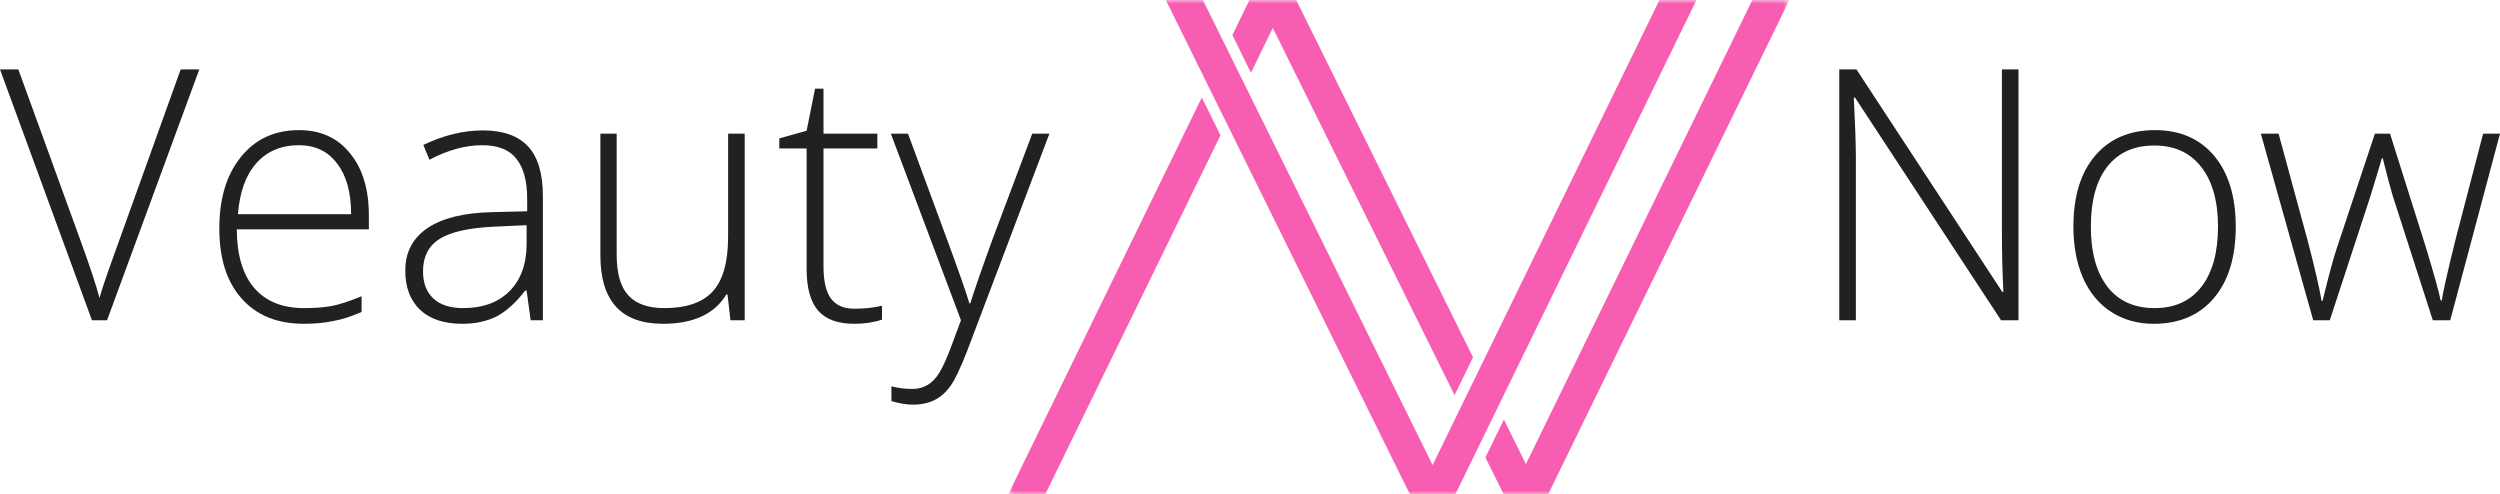 <svg width="354" height="70" viewBox="0 0 354 70" fill="none" xmlns="http://www.w3.org/2000/svg">
<g clip-path="url(#clip0_30_66)">
<mask id="mask0_30_66" style="mask-type:luminance" maskUnits="userSpaceOnUse" x="142" y="0" width="112" height="70">
<path d="M142.768 0H253.375V70H142.768V0Z" fill="white"/>
</mask>
<g mask="url(#mask0_30_66)">
<path d="M240.223 0L206.079 69.99H199.642L165.077 0H170.329L202.856 65.849L234.98 0H240.223ZM177.137 10.306L180.227 3.952L205.966 55.952L208.582 50.595L183.544 0H176.921L174.501 4.969L177.137 10.306ZM170.175 13.807L142.768 69.99H148.01L172.822 19.154L170.175 13.807ZM248.133 0L216.07 65.712L212.949 59.411L210.333 64.769L212.918 69.99H219.222L253.375 0H248.133Z" fill="#F75EB1"/>
</g>
<path d="M25.584 9.827H28.221L15.161 45.346H13.019L0 9.827H2.595L11.371 33.982C12.71 37.651 13.616 40.387 14.09 42.201C14.419 41.006 15.048 39.119 15.985 36.54L25.584 9.827Z" fill="#212121"/>
<path d="M43.043 45.85C39.274 45.85 36.338 44.665 34.227 42.285C32.105 39.916 31.055 36.603 31.055 32.347C31.055 28.132 32.064 24.756 34.103 22.24C36.132 19.703 38.882 18.424 42.343 18.424C45.392 18.424 47.792 19.515 49.553 21.695C51.335 23.855 52.231 26.79 52.231 30.502V32.473H33.527C33.547 36.11 34.371 38.878 35.998 40.776C37.646 42.684 39.995 43.627 43.043 43.627C44.527 43.627 45.824 43.533 46.957 43.334C48.08 43.114 49.491 42.652 51.201 41.95V44.172C49.738 44.822 48.379 45.252 47.122 45.472C45.886 45.724 44.527 45.85 43.043 45.85ZM42.343 20.563C39.84 20.563 37.832 21.402 36.328 23.079C34.814 24.756 33.939 27.178 33.691 30.334H49.718C49.718 27.262 49.058 24.872 47.74 23.163C46.442 21.433 44.65 20.563 42.343 20.563Z" fill="#212121"/>
<path d="M75.144 45.346L74.567 41.153H74.361C73.043 42.862 71.693 44.078 70.323 44.801C68.943 45.493 67.326 45.85 65.462 45.85C62.908 45.85 60.91 45.2 59.488 43.879C58.088 42.537 57.387 40.681 57.387 38.301C57.387 35.733 58.428 33.73 60.518 32.305C62.63 30.879 65.689 30.124 69.706 30.04L74.649 29.914V28.153C74.649 25.637 74.134 23.75 73.125 22.492C72.136 21.213 70.529 20.563 68.305 20.563C65.884 20.563 63.382 21.255 60.807 22.618L59.941 20.521C62.794 19.158 65.606 18.466 68.387 18.466C71.24 18.466 73.372 19.221 74.773 20.731C76.174 22.24 76.874 24.589 76.874 27.776V45.346H75.144ZM65.586 43.627C68.356 43.627 70.54 42.83 72.136 41.237C73.753 39.622 74.567 37.379 74.567 34.527V31.885L69.994 32.095C66.368 32.263 63.773 32.85 62.207 33.856C60.663 34.842 59.9 36.362 59.9 38.427C59.9 40.084 60.395 41.363 61.383 42.285C62.372 43.187 63.773 43.627 65.586 43.627Z" fill="#212121"/>
<path d="M87.322 18.927V36.036C87.322 38.699 87.868 40.628 88.97 41.824C90.061 43.029 91.771 43.627 94.078 43.627C97.178 43.627 99.455 42.851 100.917 41.278C102.37 39.685 103.101 37.106 103.101 33.52V18.927H105.449V45.346H103.43L103.018 41.698H102.854C101.175 44.465 98.178 45.849 93.872 45.849C87.96 45.849 85.015 42.62 85.015 36.162V18.927H87.322Z" fill="#212121"/>
<path d="M120.975 43.711C122.458 43.711 123.756 43.574 124.889 43.291V45.262C123.735 45.65 122.417 45.849 120.934 45.849C118.627 45.849 116.917 45.22 115.825 43.962C114.754 42.704 114.218 40.754 114.218 38.091V21.024H110.346V19.598L114.218 18.508L115.413 12.553H116.608V18.927H124.23V21.024H116.608V37.756C116.608 39.769 116.948 41.268 117.638 42.243C118.349 43.228 119.461 43.711 120.975 43.711Z" fill="#212121"/>
<path d="M126.143 18.927H128.574L134.053 33.772C135.722 38.301 136.793 41.362 137.267 42.956H137.39C138.049 40.859 139.131 37.745 140.645 33.604L146.166 18.927H148.596L136.978 49.623C136.01 52.108 135.217 53.785 134.589 54.656C133.95 55.547 133.209 56.207 132.364 56.627C131.509 57.067 130.479 57.298 129.274 57.298C128.368 57.298 127.348 57.13 126.225 56.794V54.698C127.152 54.949 128.162 55.075 129.233 55.075C130.026 55.075 130.737 54.876 131.375 54.488C132.004 54.121 132.57 53.523 133.064 52.685C133.559 51.867 134.136 50.567 134.795 48.785C135.454 47.023 135.876 45.87 136.072 45.346L126.143 18.927Z" fill="#212121"/>
<path d="M285.82 45.346H283.348L262.666 13.811H262.501C262.687 17.564 262.79 20.395 262.79 22.324V45.346H260.441V9.827H262.872L283.513 41.32H283.677C283.533 38.385 283.471 35.617 283.471 33.017V9.827H285.82V45.346Z" fill="#212121"/>
<path d="M316.583 32.095C316.583 36.404 315.553 39.769 313.493 42.202C311.433 44.634 308.59 45.85 304.965 45.85C302.709 45.85 300.701 45.294 298.95 44.172C297.22 43.061 295.881 41.447 294.954 39.35C294.047 37.253 293.594 34.842 293.594 32.095C293.594 27.797 294.624 24.442 296.684 22.031C298.744 19.63 301.556 18.424 305.13 18.424C308.693 18.424 311.495 19.64 313.534 22.073C315.563 24.505 316.583 27.849 316.583 32.095ZM296.066 32.095C296.066 35.733 296.849 38.574 298.414 40.608C299.98 42.621 302.205 43.627 305.089 43.627C307.942 43.627 310.156 42.621 311.722 40.608C313.287 38.574 314.07 35.733 314.07 32.095C314.07 28.468 313.267 25.637 311.68 23.624C310.115 21.611 307.9 20.605 305.047 20.605C302.164 20.605 299.939 21.611 298.373 23.624C296.828 25.616 296.066 28.436 296.066 32.095Z" fill="#212121"/>
<path d="M344.483 45.346L338.798 27.691C338.437 26.496 337.974 24.735 337.397 22.408H337.273L336.738 24.211L335.667 27.733L329.899 45.346H327.55L320.135 18.927H322.648L326.809 34.233C327.798 38.039 328.436 40.838 328.745 42.62H328.869C329.796 38.825 330.486 36.288 330.929 35.03L336.285 18.927H338.427L343.494 34.988C344.648 38.794 345.348 41.31 345.595 42.536H345.76C345.894 41.509 346.522 38.699 347.655 34.108L351.61 18.927H354L346.955 45.346H344.483Z" fill="#212121"/>
</g>
<defs>
<clipPath id="clip0_30_66">
<rect width="354" height="70" fill="white"/>
</clipPath>
</defs>
</svg>
